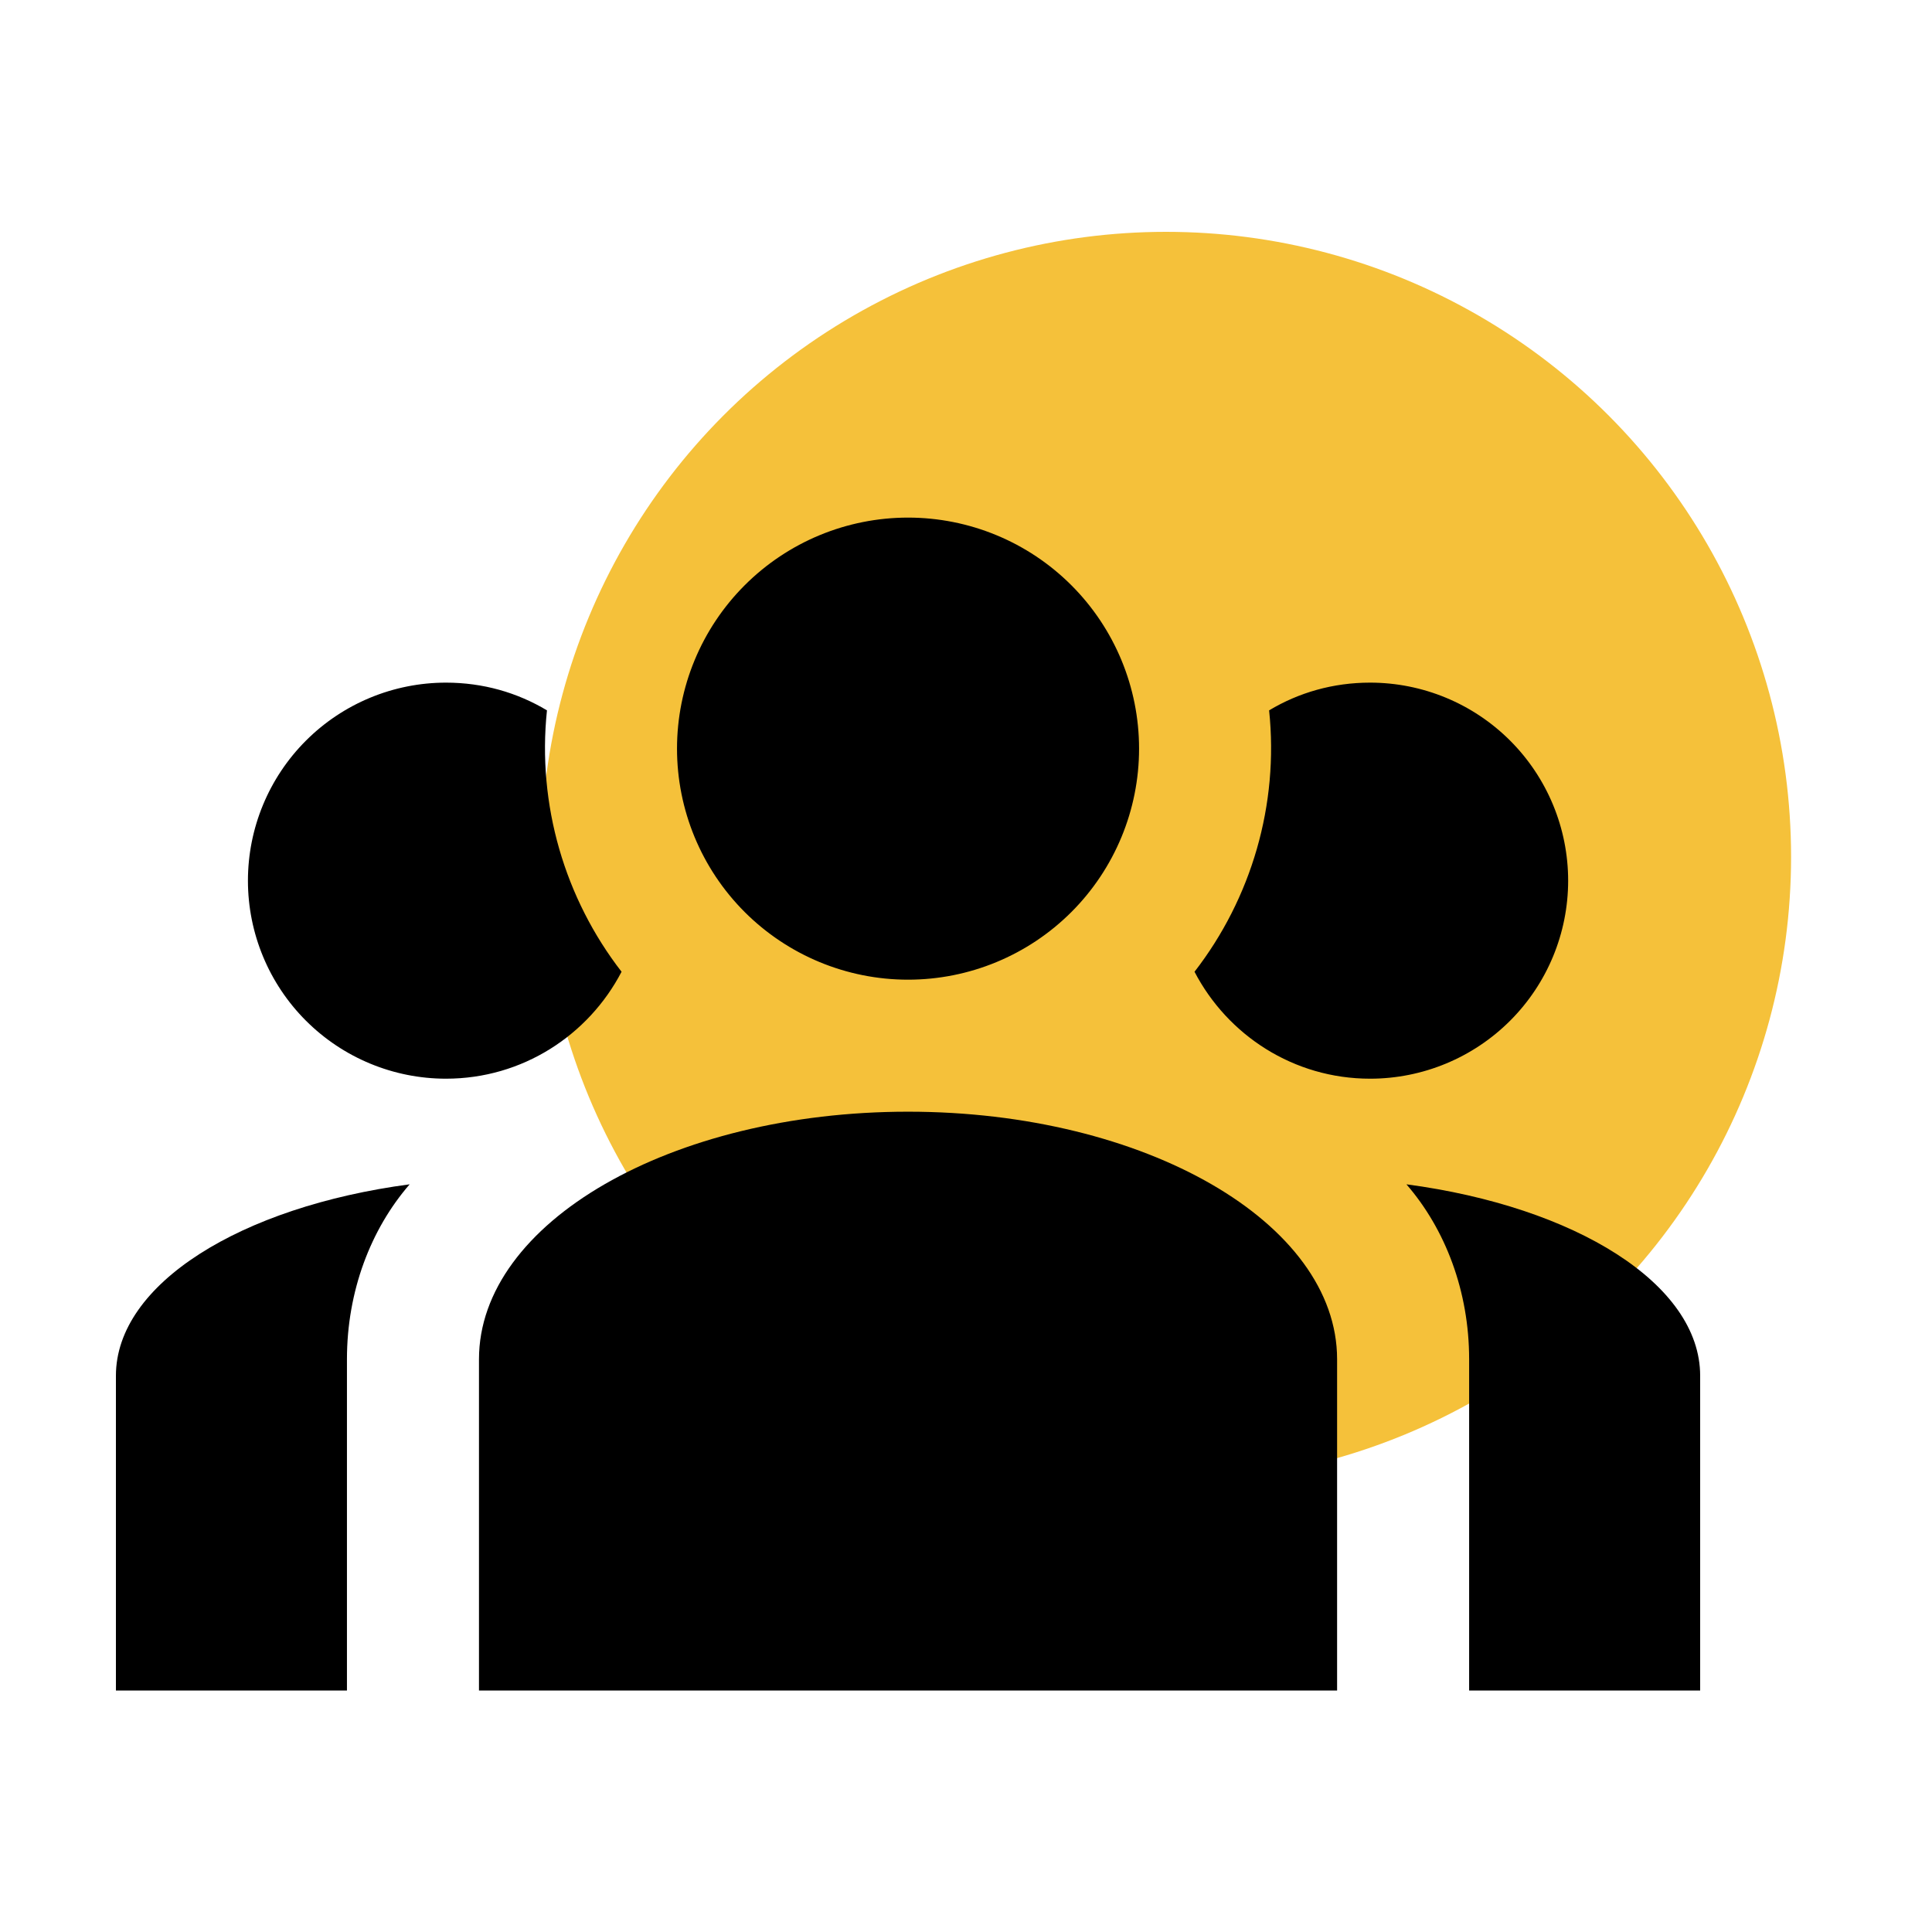 <svg width="100" height="100" viewBox="0 0 100 100" fill="none" xmlns="http://www.w3.org/2000/svg">
<ellipse cx="60.353" cy="44.353" rx="32.353" ry="32.353" fill="#F5C13A"/>
<g clip-path="url(#clip0_1568_321)">
<path d="M47 26.791C50.172 26.791 53.213 28.051 55.456 30.294C57.698 32.537 58.958 35.578 58.958 38.75C58.958 41.921 57.698 44.963 55.456 47.206C53.213 49.448 50.172 50.708 47 50.708C43.828 50.708 40.787 49.448 38.544 47.206C36.302 44.963 35.042 41.921 35.042 38.75C35.042 35.578 36.302 32.537 38.544 30.294C40.787 28.051 43.828 26.791 47 26.791ZM23.083 35.333C24.997 35.333 26.773 35.846 28.311 36.768C27.798 41.654 29.233 46.506 32.172 50.298C30.463 53.578 27.047 55.833 23.083 55.833C20.365 55.833 17.758 54.753 15.835 52.831C13.913 50.909 12.833 48.302 12.833 45.583C12.833 42.865 13.913 40.258 15.835 38.335C17.758 36.413 20.365 35.333 23.083 35.333ZM70.917 35.333C73.635 35.333 76.242 36.413 78.165 38.335C80.087 40.258 81.167 42.865 81.167 45.583C81.167 48.302 80.087 50.909 78.165 52.831C76.242 54.753 73.635 55.833 70.917 55.833C66.953 55.833 63.537 53.578 61.828 50.298C64.767 46.506 66.202 41.654 65.689 36.768C67.227 35.846 69.003 35.333 70.917 35.333ZM24.792 70.354C24.792 63.282 34.734 57.541 47 57.541C59.266 57.541 69.208 63.282 69.208 70.354V87.5H24.792V70.354ZM6 87.5V71.208C6 66.459 12.457 62.462 21.204 61.3C19.188 63.623 17.958 66.835 17.958 70.354V87.5H6ZM88 87.5H76.042V70.354C76.042 66.835 74.812 63.623 72.796 61.3C81.543 62.462 88 66.459 88 71.208V87.5Z" fill="black"/>
</g>
<defs>
<clipPath id="clip0_1568_321">
<rect width="82" height="82" fill="white" transform="translate(6 15)"/>
</clipPath>
</defs>
</svg>
